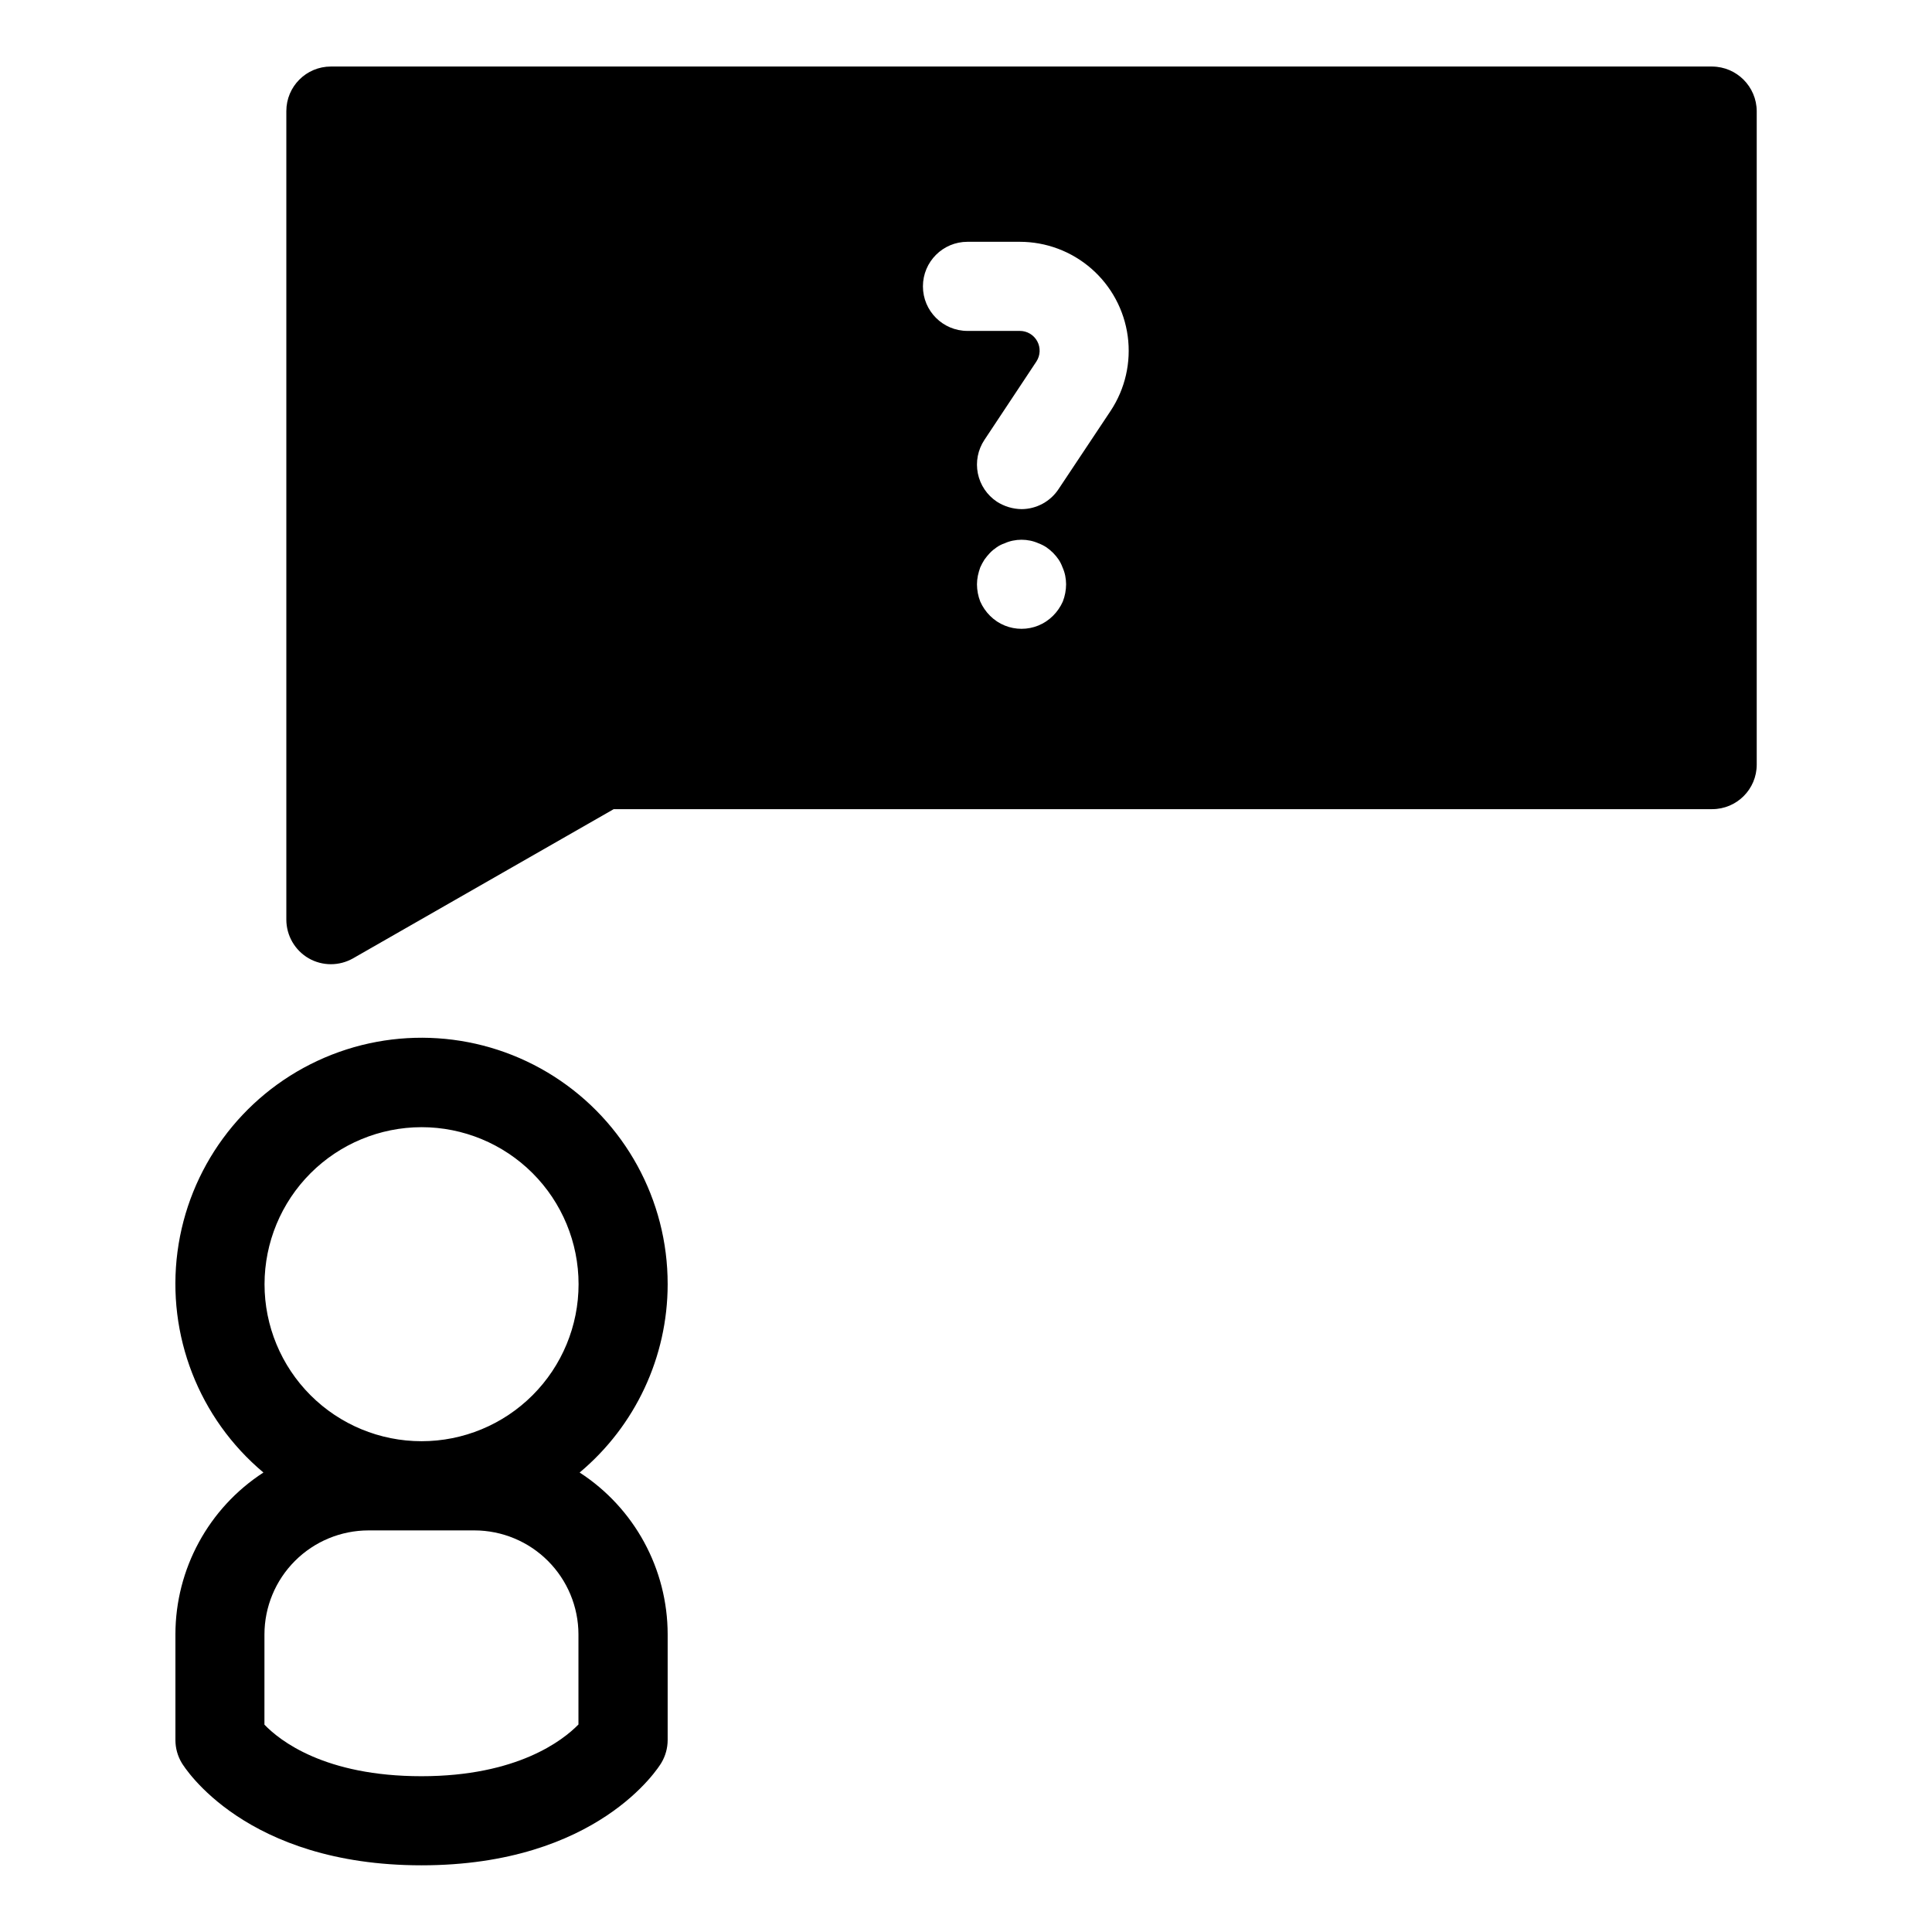 <?xml version="1.0" encoding="UTF-8"?>
<!-- Uploaded to: ICON Repo, www.iconrepo.com, Generator: ICON Repo Mixer Tools -->
<svg fill="#000000" width="800px" height="800px" version="1.1" viewBox="144 144 512 512" xmlns="http://www.w3.org/2000/svg">
 <path d="m597.74 161.63h-366.05c-6.523 0-11.809 5.289-11.809 11.809v214.28c0.012 4.219 2.258 8.113 5.902 10.234 3.656 2.098 8.152 2.098 11.809 0l69.039-39.516 291.11-0.004c6.523 0 11.809-5.285 11.809-11.809v-173.18c-0.047-6.5-5.305-11.762-11.809-11.809zm-172.08 141.78c-0.625 1.406-1.504 2.688-2.598 3.777-4.609 4.606-12.078 4.606-16.688 0-1.094-1.09-1.973-2.371-2.598-3.777-0.566-1.457-0.859-3.004-0.867-4.566 0.004-0.766 0.086-1.531 0.238-2.285 0.16-0.746 0.371-1.48 0.629-2.203 0.32-0.707 0.688-1.391 1.102-2.047 0.457-0.637 0.957-1.242 1.496-1.809 0.551-0.562 1.156-1.062 1.809-1.496 0.633-0.434 1.324-0.781 2.047-1.023 0.707-0.32 1.445-0.559 2.207-0.711 1.504-0.312 3.059-0.312 4.566 0 0.758 0.152 1.496 0.391 2.203 0.711 0.719 0.262 1.406 0.605 2.047 1.023 1.301 0.883 2.422 2.004 3.305 3.305 0.418 0.641 0.762 1.328 1.023 2.047 0.32 0.707 0.555 1.445 0.711 2.203 0.152 0.754 0.23 1.52 0.234 2.285-0.008 1.562-0.301 3.109-0.867 4.566zm12.676-50.539-13.777 20.703c-2.172 3.324-5.867 5.336-9.84 5.352-2.32-0.031-4.582-0.715-6.535-1.969-2.609-1.73-4.422-4.43-5.043-7.5-0.621-3.07 0.004-6.262 1.738-8.871l13.777-20.781c1.059-1.613 1.145-3.68 0.223-5.375-0.922-1.695-2.703-2.746-4.633-2.734h-13.855c-6.519 0-11.805-5.289-11.805-11.809 0-6.523 5.285-11.809 11.805-11.809h13.855c6.988 0 13.738 2.535 19 7.133 5.262 4.602 8.676 10.949 9.613 17.875 0.934 6.926-0.672 13.953-4.523 19.785zm-117.4 231.44c0.023-22.301-11.348-43.066-30.148-55.062-18.797-11.992-42.422-13.551-62.633-4.129-20.215 9.418-34.215 28.512-37.121 50.621-2.902 22.109 5.688 44.172 22.777 58.492-14.531 9.426-23.309 25.566-23.324 42.887v28.004c0 2.137 0.578 4.234 1.676 6.066 0.668 1.109 16.801 27.137 63.543 27.137s62.883-26.023 63.551-27.137c1.098-1.832 1.676-3.93 1.68-6.066v-28.004c-0.016-17.32-8.793-33.461-23.328-42.887 14.781-12.363 23.324-30.645 23.328-49.914zm-65.23-41.598c11.039 0 21.625 4.383 29.43 12.184 7.805 7.805 12.191 18.391 12.191 29.426 0 11.039-4.383 21.621-12.188 29.426-7.805 7.805-18.391 12.191-29.426 12.188-11.039 0-21.621-4.383-29.426-12.191-7.805-7.805-12.188-18.391-12.184-29.426 0.012-11.031 4.398-21.605 12.199-29.406 7.797-7.797 18.375-12.184 29.402-12.199zm14.035 106.86c7.305 0.012 14.305 2.918 19.469 8.086 5.164 5.164 8.074 12.164 8.086 19.465v23.883c-4.102 4.195-16.207 13.707-41.613 13.707-25.625 0-37.551-9.445-41.605-13.664l0.004-23.926c0.012-7.301 2.918-14.301 8.082-19.465 5.164-5.168 12.164-8.074 19.469-8.086z"/>
</svg>